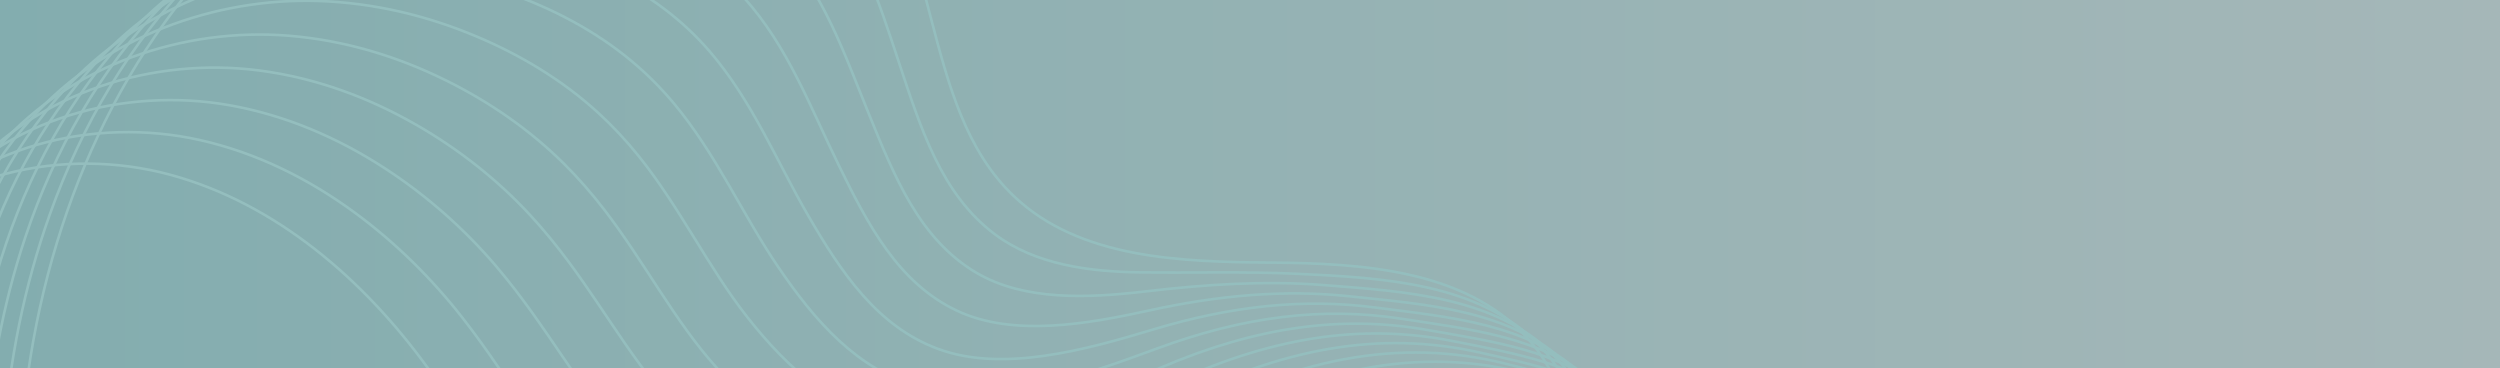 <svg xmlns="http://www.w3.org/2000/svg" width="1920" height="283" viewBox="0 0 1920 283" fill="none"><g clip-path="url(#clip0_11632_9279)"><rect width="1920" height="282.667" fill="url(#paint0_linear_11632_9279)"></rect><g clip-path="url(#clip1_11632_9279)"><path d="M1195.06 403.88C1217.08 356.471 1207.35 296.096 1171.56 258.007C1123.78 207.157 1046 202.227 976.263 201.675C906.524 201.123 829.306 198.748 778.708 150.723C704.71 80.488 724.993 -51.97 652.201 -123.45C614.83 -160.14 559.845 -172.772 507.515 -174.518C384.651 -178.613 262.21 -127.199 175.666 -40.519C80.179 55.095 28.991 189.852 17.355 323.376C16.136 337.42 15.367 351.49 15.071 365.586" stroke="#94BEBE" stroke-width="2" stroke-miterlimit="10"></path><path d="M1209.25 401.557C1227.35 357.074 1216.63 300.935 1182.16 265.183C1136.11 217.453 1062.64 213.37 996.263 210.276C957.237 208.453 916.454 209.673 876.491 209.198C836.529 208.723 795.412 203.344 764.16 180.005C722.774 149.092 707.058 98.243 690.252 47.56C674.652 0.523 659.77 -47.631 625.286 -82.896C614.612 -93.808 602.578 -102.859 589.608 -110.317C557.933 -128.56 520.536 -137.366 484.038 -140.755C441.907 -144.671 399.391 -141.872 357.941 -132.757C280.505 -115.722 206.686 -76.105 150.585 -18.824C99.73 32.758 62.744 96.266 38.356 164.395C18.599 219.558 7.053 277.789 2.82 335.764C1.819 349.385 1.242 363.044 1.1 376.703" stroke="#94BEBE" stroke-width="2" stroke-miterlimit="10"></path><path d="M1223.44 399.246C1237.63 357.691 1225.92 305.775 1192.77 272.385C1148.47 227.774 1079.25 223.859 1016.26 218.916C971.952 215.437 926.177 218.339 879.493 223.833C835.694 228.981 786.533 231.227 749.598 209.327C705.992 183.472 686.8 135.382 666.979 86.74C648.569 41.578 632.302 -6.166 598.369 -42.291C587.875 -53.447 576.175 -62.921 563.577 -70.918C532.774 -90.522 496.442 -101.408 460.56 -106.941C419.135 -113.347 376.901 -113.077 335.207 -106.055C257.36 -92.935 181.502 -55.026 125.503 2.923C76.727 53.388 41.845 115.471 19.561 181.803C1.523 235.515 -8.471 291.988 -11.729 348.217C-12.499 361.414 -12.884 374.649 -12.884 387.885" stroke="#94BEBE" stroke-width="2" stroke-miterlimit="10"></path><path d="M1237.63 396.935C1247.89 358.307 1235.19 310.628 1203.36 279.574C1160.8 238.083 1095.86 233.859 1036.25 227.543C986.616 222.28 935.916 226.721 882.483 238.455C834.656 248.956 778.041 258.892 735.025 238.648C689.765 217.337 666.518 172.534 643.695 125.921C622.489 82.645 604.823 35.287 571.442 -1.698C561.14 -13.085 549.761 -22.996 537.535 -31.52C507.605 -52.471 472.325 -65.45 437.071 -73.139C396.351 -82.036 354.387 -84.282 312.462 -79.366C234.205 -70.161 156.204 -34.062 100.398 24.645C53.584 73.903 20.909 134.65 0.741 199.185C-15.59 251.447 -24.006 306.161 -26.315 360.63C-26.854 373.417 -27.059 386.216 -26.905 399.028" stroke="#94BEBE" stroke-width="2" stroke-miterlimit="10"></path><path d="M1251.82 394.625C1258.17 358.923 1244.48 315.468 1213.97 286.776C1173.14 248.404 1112.48 243.526 1056.25 236.183C1001.28 228.994 945.602 234.925 885.485 253.09C833.592 268.765 769.818 286.237 720.465 267.969C673.87 250.728 646.249 209.673 620.424 165.101C596.421 123.713 577.357 76.74 544.527 38.895C534.418 27.264 523.346 16.929 511.505 7.866C482.46 -14.433 448.232 -29.504 413.594 -39.338C373.567 -50.725 331.886 -55.488 289.729 -52.663C211.049 -47.361 130.893 -13.098 75.317 46.392C30.454 94.417 -0.002 153.868 -18.053 216.593C-32.678 267.404 -39.516 320.359 -40.863 373.083C-41.184 385.446 -41.184 397.834 -40.888 410.209" stroke="#94BEBE" stroke-width="2" stroke-miterlimit="10"></path><path d="M1266.01 392.314C1268.44 359.539 1253.76 320.32 1224.57 293.965C1185.48 258.713 1129.11 252.949 1076.25 244.797C1015.97 235.502 955.236 242.974 888.486 267.699C832.462 288.457 761.761 313.144 705.903 297.264C658.14 283.695 625.978 246.787 597.138 204.268C570.325 164.767 549.863 118.192 517.598 79.487C507.668 67.612 496.93 56.854 485.461 47.264C457.289 23.605 424.113 6.454 390.09 -5.537C350.769 -19.414 309.357 -26.706 266.982 -25.974C187.891 -24.588 105.554 7.827 50.222 68.113C7.296 114.88 -20.915 173.047 -36.861 233.975C-49.78 283.335 -55.053 334.532 -55.425 385.51C-55.515 397.449 -55.335 409.413 -54.886 421.365" stroke="#94BEBE" stroke-width="2" stroke-miterlimit="10"></path><path d="M1280.2 389.99C1278.72 360.143 1263.04 325.16 1235.17 301.154C1197.81 269.021 1145.77 262.179 1096.24 253.424C1030.66 241.819 964.782 250.946 891.477 282.334C831.27 308.112 753.77 339.641 691.343 326.598C642.465 316.379 605.722 283.952 573.868 243.462C544.258 205.848 522.398 159.658 490.684 120.092C480.947 107.974 470.53 96.792 459.433 86.663C432.132 61.656 400.021 42.412 366.614 28.278C327.999 11.91 286.856 2.102 244.251 0.728C164.749 -1.801 80.206 28.753 25.13 89.86C-15.884 135.369 -41.837 192.252 -55.667 251.383C-66.867 299.292 -70.575 348.743 -69.984 397.949C-69.856 409.478 -69.471 421.006 -68.881 432.547" stroke="#94BEBE" stroke-width="2" stroke-miterlimit="10"></path><path d="M1294.4 387.679C1289.01 360.759 1272.33 330 1245.79 308.343C1210.16 279.317 1162.49 271.281 1116.25 262.05C1045.44 247.903 974.287 258.867 894.491 296.956C830.05 327.715 745.789 365.701 676.794 355.906C626.748 348.794 585.464 321.078 550.608 282.629C518.189 246.902 494.942 201.11 463.78 160.672C454.236 148.309 444.139 136.717 433.414 126.049C406.999 99.68 375.94 78.357 343.149 62.066C305.239 43.208 264.366 30.871 221.529 27.417C141.617 20.986 54.854 49.639 0.061 111.594C-39.042 155.819 -62.737 211.444 -74.45 268.777C-83.943 315.236 -86.073 362.928 -84.521 410.389C-84.161 421.493 -83.597 432.611 -82.853 443.715" stroke="#94BEBE" stroke-width="2" stroke-miterlimit="10"></path><path d="M1308.59 385.369C1299.29 361.375 1281.62 334.853 1256.38 315.545C1222.49 289.639 1179.22 280.293 1136.25 270.677C1060.28 253.68 983.742 266.736 897.492 311.578C828.792 347.292 737.745 391.377 662.233 385.214C610.955 381.029 565.194 358.217 527.322 321.797C492.107 287.957 467.462 242.55 436.852 201.264C427.487 188.658 417.724 176.642 407.371 165.435C381.828 137.718 351.821 114.302 319.658 95.855C282.454 74.506 241.85 59.653 198.783 54.094C118.46 43.747 29.439 70.488 -25.033 133.302C-62.263 176.231 -83.649 230.611 -93.258 286.134C-101.045 331.142 -101.61 377.075 -99.082 422.79C-98.492 433.471 -97.735 444.165 -96.85 454.846" stroke="#94BEBE" stroke-width="2" stroke-miterlimit="10"></path><path d="M1322.78 383.058C1309.56 362.004 1290.9 339.692 1267 322.734C1234.85 299.947 1196 289.202 1156.25 279.304C1075.23 259.111 993.159 274.58 900.495 326.2C827.497 366.857 729.599 416.692 647.672 414.523C595.048 413.136 544.924 395.343 504.051 360.964C466.038 328.998 439.996 283.99 409.937 241.844C400.764 229.006 391.322 216.554 381.341 204.82C356.671 175.756 327.728 150.248 296.169 129.656C259.657 105.817 219.349 88.447 176.05 80.783C95.317 66.521 4.013 91.323 -50.126 155.036C-85.483 196.656 -104.572 249.803 -112.065 303.529C-118.133 347.074 -117.132 391.261 -113.643 435.217C-112.834 445.487 -111.885 455.744 -110.846 466.001" stroke="#94BEBE" stroke-width="2" stroke-miterlimit="10"></path><path d="M1336.97 380.747C1319.83 362.62 1300.18 344.545 1277.59 329.936C1247.18 310.268 1212.82 298.073 1176.24 287.944C1090.31 264.13 1002.53 282.424 903.498 340.835C826.19 386.434 721.325 441.713 633.112 443.857C579.012 445.166 524.655 432.495 480.78 400.157C439.958 370.079 412.517 325.468 383.023 282.462C374.042 269.381 364.908 256.504 355.312 244.245C331.527 213.819 303.636 186.231 272.693 163.483C236.887 137.153 196.847 117.255 153.318 107.511C72.174 89.333 -21.452 112.171 -75.206 176.796C-108.728 217.093 -125.483 269.034 -130.858 320.949C-135.22 363.044 -132.641 405.472 -128.19 447.682C-127.151 457.529 -126.009 467.375 -124.829 477.196" stroke="#94BEBE" stroke-width="2" stroke-miterlimit="10"></path><path d="M1351.15 378.423C1301.71 342.709 1254.51 314.53 1196.24 296.545C1105.62 268.584 1011.89 290.216 906.499 355.431C824.842 405.96 712.909 466.45 618.551 473.139C562.86 477.08 504.398 469.608 457.495 439.299C400.624 402.545 368.885 338.524 329.268 283.591C279.825 215.026 212.126 156.242 130.572 134.162C49.018 112.081 -46.969 132.916 -100.3 198.491C-131.988 237.453 -146.395 288.187 -149.666 338.305C-152.937 388.436 -145.869 438.593 -138.826 488.326" stroke="#94BEBE" stroke-width="2" stroke-miterlimit="10"></path></g></g><defs><linearGradient id="paint0_linear_11632_9279" x1="0" y1="141.333" x2="1920" y2="141.333" gradientUnits="userSpaceOnUse"><stop stop-color="#83ADAF"></stop><stop offset="1" stop-color="#A5B7B8"></stop></linearGradient><clipPath id="clip0_11632_9279"><rect width="1920" height="282.667" fill="white"></rect></clipPath><clipPath id="clip1_11632_9279"><rect width="751" height="1501" fill="white" transform="matrix(4.37114e-08 -1 -1 -4.37114e-08 1351 513)"></rect></clipPath></defs></svg>